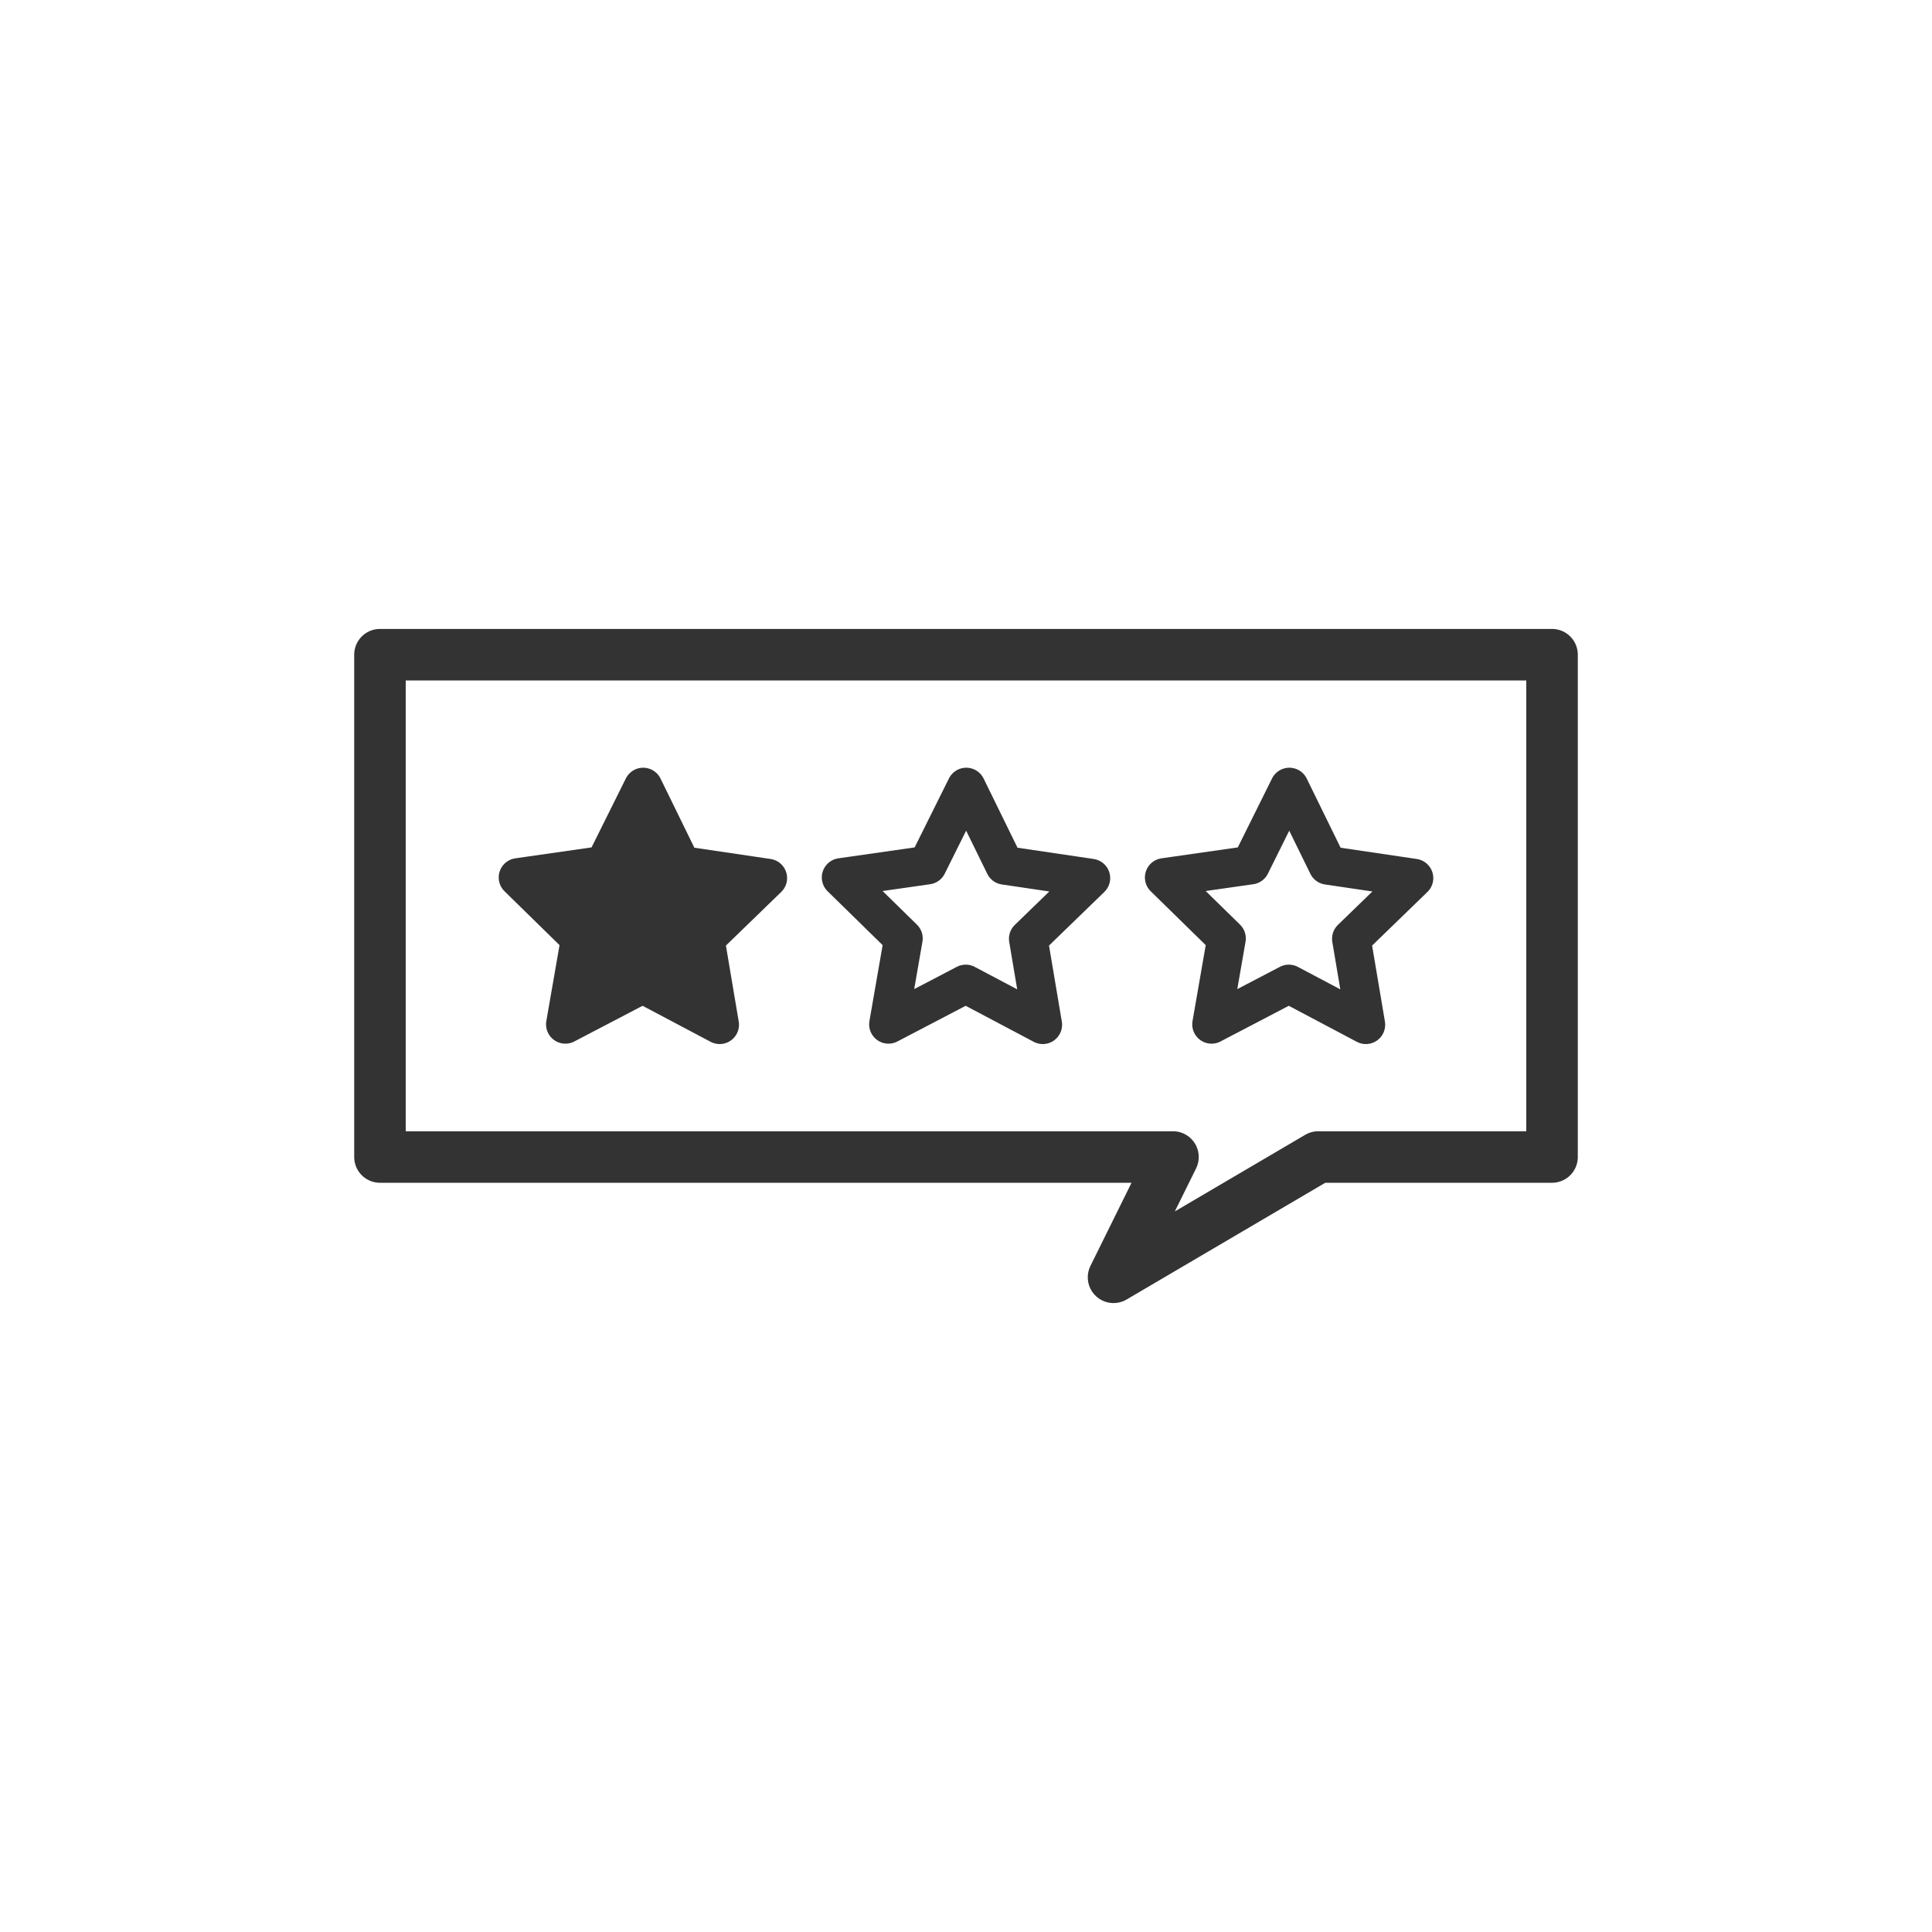 <?xml version="1.0" encoding="utf-8"?>
<!-- Generator: Adobe Illustrator 27.5.0, SVG Export Plug-In . SVG Version: 6.00 Build 0)  -->
<svg version="1.1" id="レイヤー_1" xmlns="http://www.w3.org/2000/svg" xmlns:xlink="http://www.w3.org/1999/xlink" x="0px"
	 y="0px" width="300px" height="300px" viewBox="0 0 300 300" style="enable-background:new 0 0 300 300;" xml:space="preserve">
<style type="text/css">
	.st0{fill:#333333;stroke:#333333;stroke-width:6;stroke-linecap:round;stroke-linejoin:round;stroke-miterlimit:10;}
	.st1{fill:none;stroke:#333333;stroke-width:6;stroke-linecap:round;stroke-linejoin:round;stroke-miterlimit:10;}
	.st2{fill:none;stroke:#333333;stroke-width:8;stroke-linecap:round;stroke-linejoin:round;stroke-miterlimit:10;}
</style>
<g>
	<g>
		<polygon class="st0" points="111.75,159.12 99.79,152.79 87.79,159.06 90.11,145.72 80.44,136.25 93.84,134.33 99.87,122.21 
			105.82,134.37 119.22,136.35 109.5,145.77 		"/>
		<polygon class="st1" points="161.92,159.12 149.96,152.79 137.96,159.06 140.28,145.72 130.61,136.25 144.01,134.33 
			150.04,122.21 156,134.37 169.39,136.35 159.67,145.77 		"/>
		<polygon class="st1" points="212.09,159.12 200.13,152.79 188.13,159.06 190.45,145.72 180.78,136.25 194.19,134.33 
			200.21,122.21 206.17,134.37 219.56,136.35 209.84,145.77 		"/>
	</g>
	<polygon class="st2" points="241,101.66 59,101.66 59,179.66 182.14,179.66 172.91,198.34 204.7,179.66 241,179.66 	"/>
</g>
</svg>
